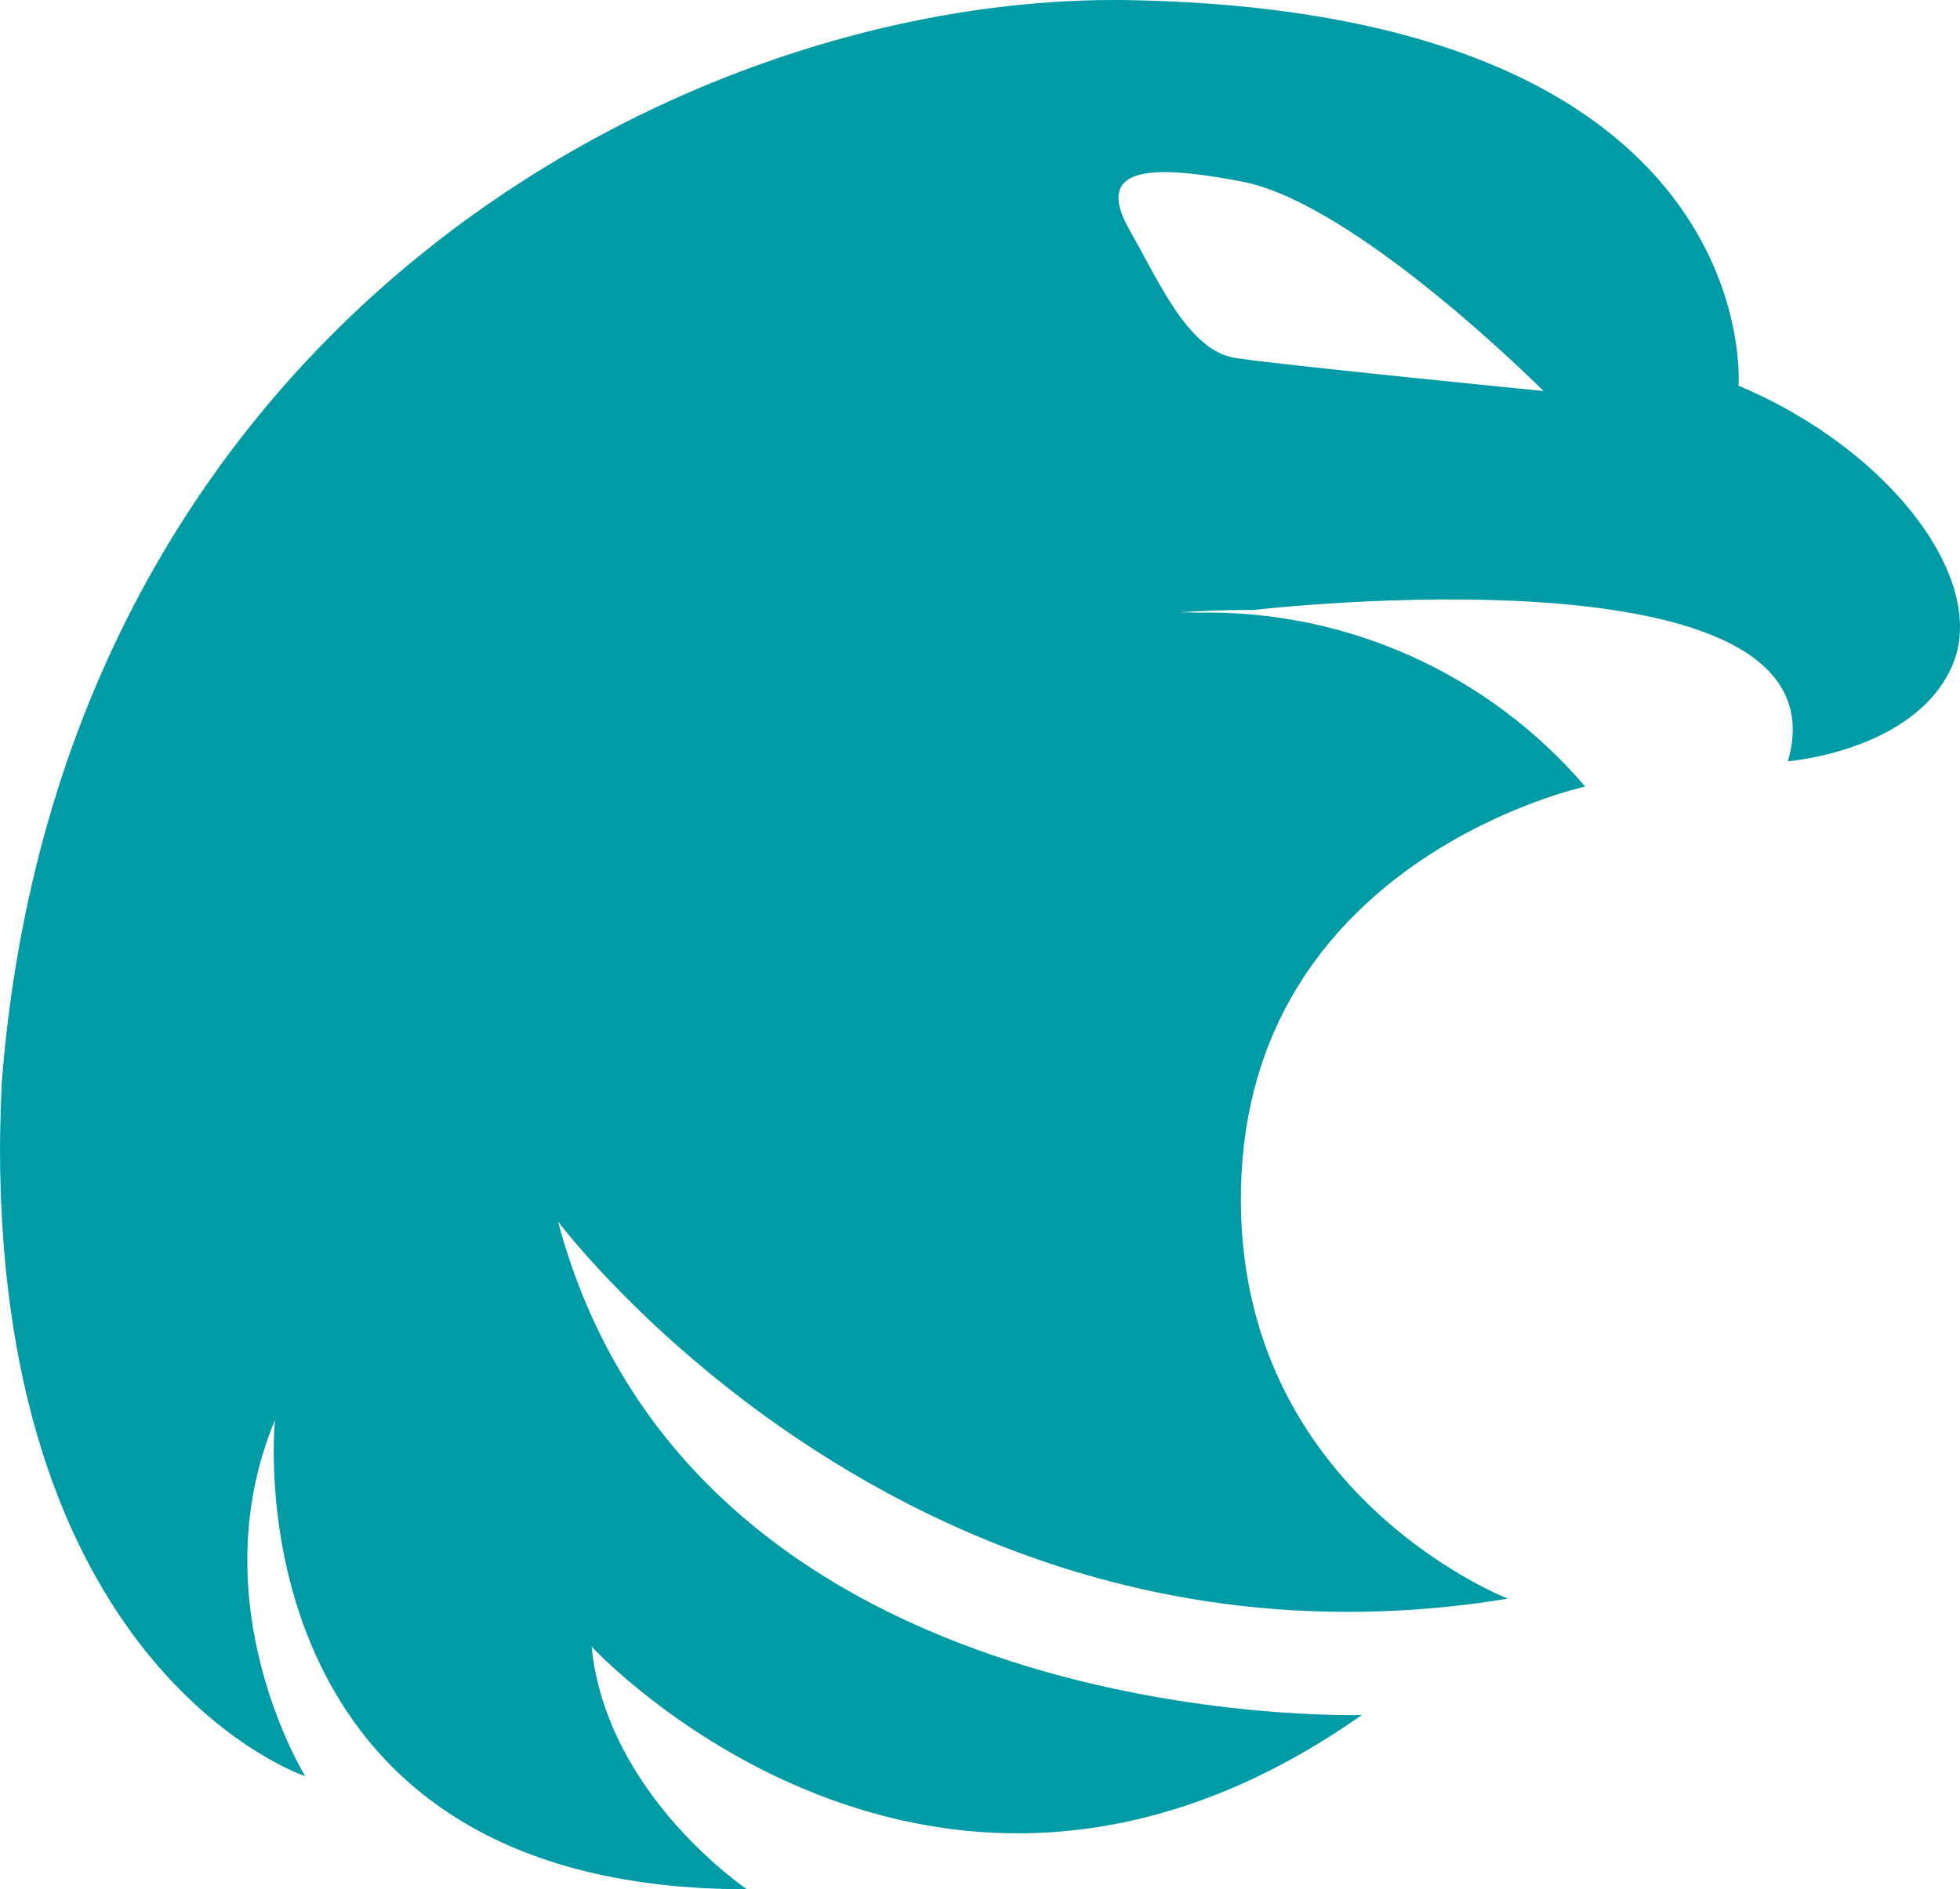 <?xml version="1.0" encoding="utf-8"?>
<!-- Generator: Adobe Illustrator 24.1.3, SVG Export Plug-In . SVG Version: 6.00 Build 0)  -->
<svg version="1.1" id="Layer_1" xmlns="http://www.w3.org/2000/svg" xmlns:xlink="http://www.w3.org/1999/xlink" x="0px" y="0px"
	 viewBox="0 0 215.587 207.851" enable-background="new 0 0 215.587 207.851" xml:space="preserve">
<g>
	<path fill="#009BA5" d="M191.227,42.434c0,0,3.153-41.061-66.871-42.417C75.303-0.9,6.672,35.798,0.183,119.203l0,0
		C0.11,120.89,0,124.593,0,126.279c0,57.999,33.582,69.144,33.582,69.144s-11.768-18.954-3.336-39.191
		c0,0-5.389,51.656,51.913,51.619c0,0-15.471-10.375-17.084-26.69c0,0,37.578,40.694,84.725,7.516c0,0-73.286,2.42-88.428-54.296
		c0,0,8.029,10.742,22.877,21.484c17.927,12.942,45.79,25.883,81.609,20.017c0,0-31.126-12.025-29.293-46.817
		c1.833-34.792,37.798-42.527,37.798-42.527c-10.595-12.392-26.176-19.431-42.491-19.137c-0.733-0.037-1.503-0.037-2.236-0.037
		c2.31-0.147,4.619-0.22,6.929-0.257h1.32c0,0,65.881-7.699,58.768,16.644c0,0,13.785-1.063,18.001-10.339
		C218.906,64.175,208.201,49.583,191.227,42.434z M135.721,39.355c-5.096-0.917-8.322-8.542-11.438-13.968
		c-2.42-4.253-1.466-6.452,3.849-6.452c2.126,0,4.986,0.367,8.579,1.063c12.612,2.493,33.069,23.023,33.069,23.023
		S139.094,39.978,135.721,39.355z"/>
</g>
</svg>
